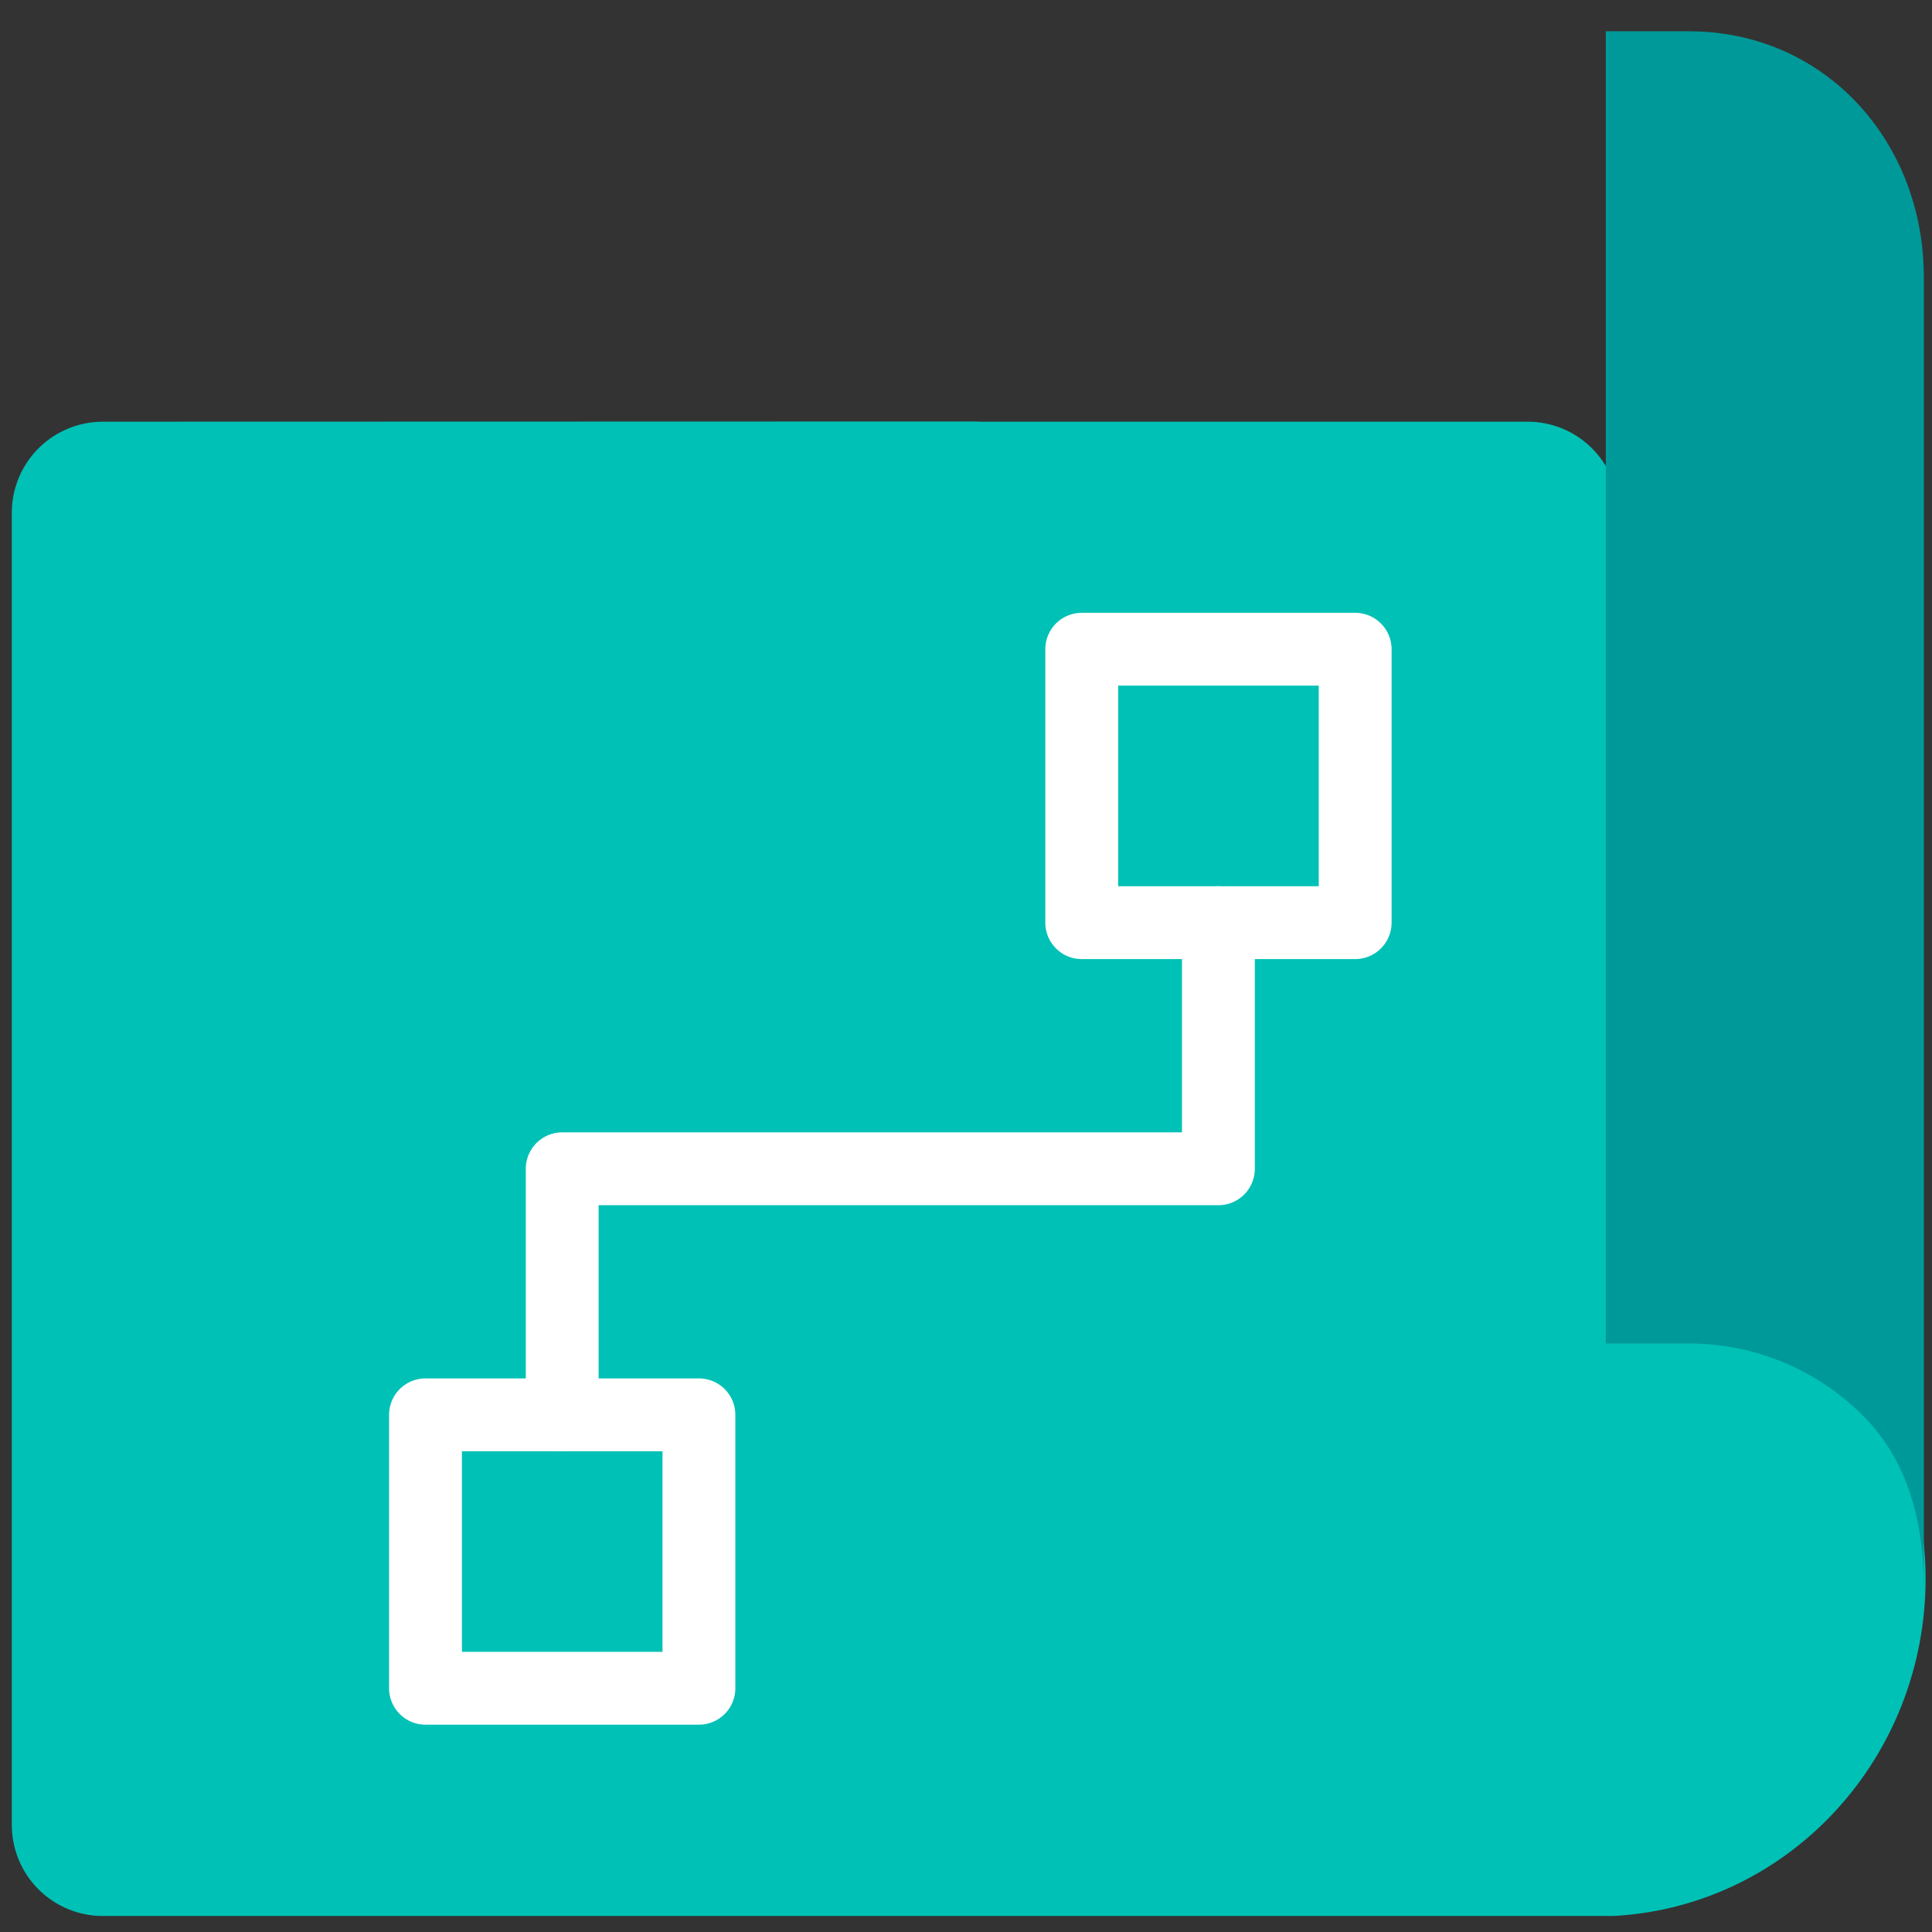 <svg xmlns="http://www.w3.org/2000/svg" width="51" height="51" stroke="#000" stroke-linecap="round" stroke-linejoin="round" fill="#fff" fill-rule="evenodd"><rect width="100%" height="100%" fill="#333333" stroke="none"/><g fill-rule="nonzero"><path d="M25.702 13.535h14.624v21.641h2.189c3.32.203 5.912 3.052 5.912 6.499s-2.592 6.295-5.912 6.499H2.715V13.535l22.987-.006" fill="#00c1b6" stroke="#00c1b6" stroke-linecap="butt" stroke-linejoin="miter" stroke-width="4.807"/><path d="M50.785 7.314v34.661c.006-1.724-.386-3.38-1.604-4.602s-2.87-1.908-4.596-1.908h-2.196V.826h2.196c3.584 0 6.199 2.905 6.199 6.488z" fill="#099" stroke="none"/></g><g fill="none" stroke="#fff" stroke-width="1.923"><path d="M11.232 37.348h7.218v7.218H11.232zM28.555 17.138h7.218v7.218h-7.218z"/><path d="M32.163 24.356v6.497H14.841v6.495"/></g></svg>